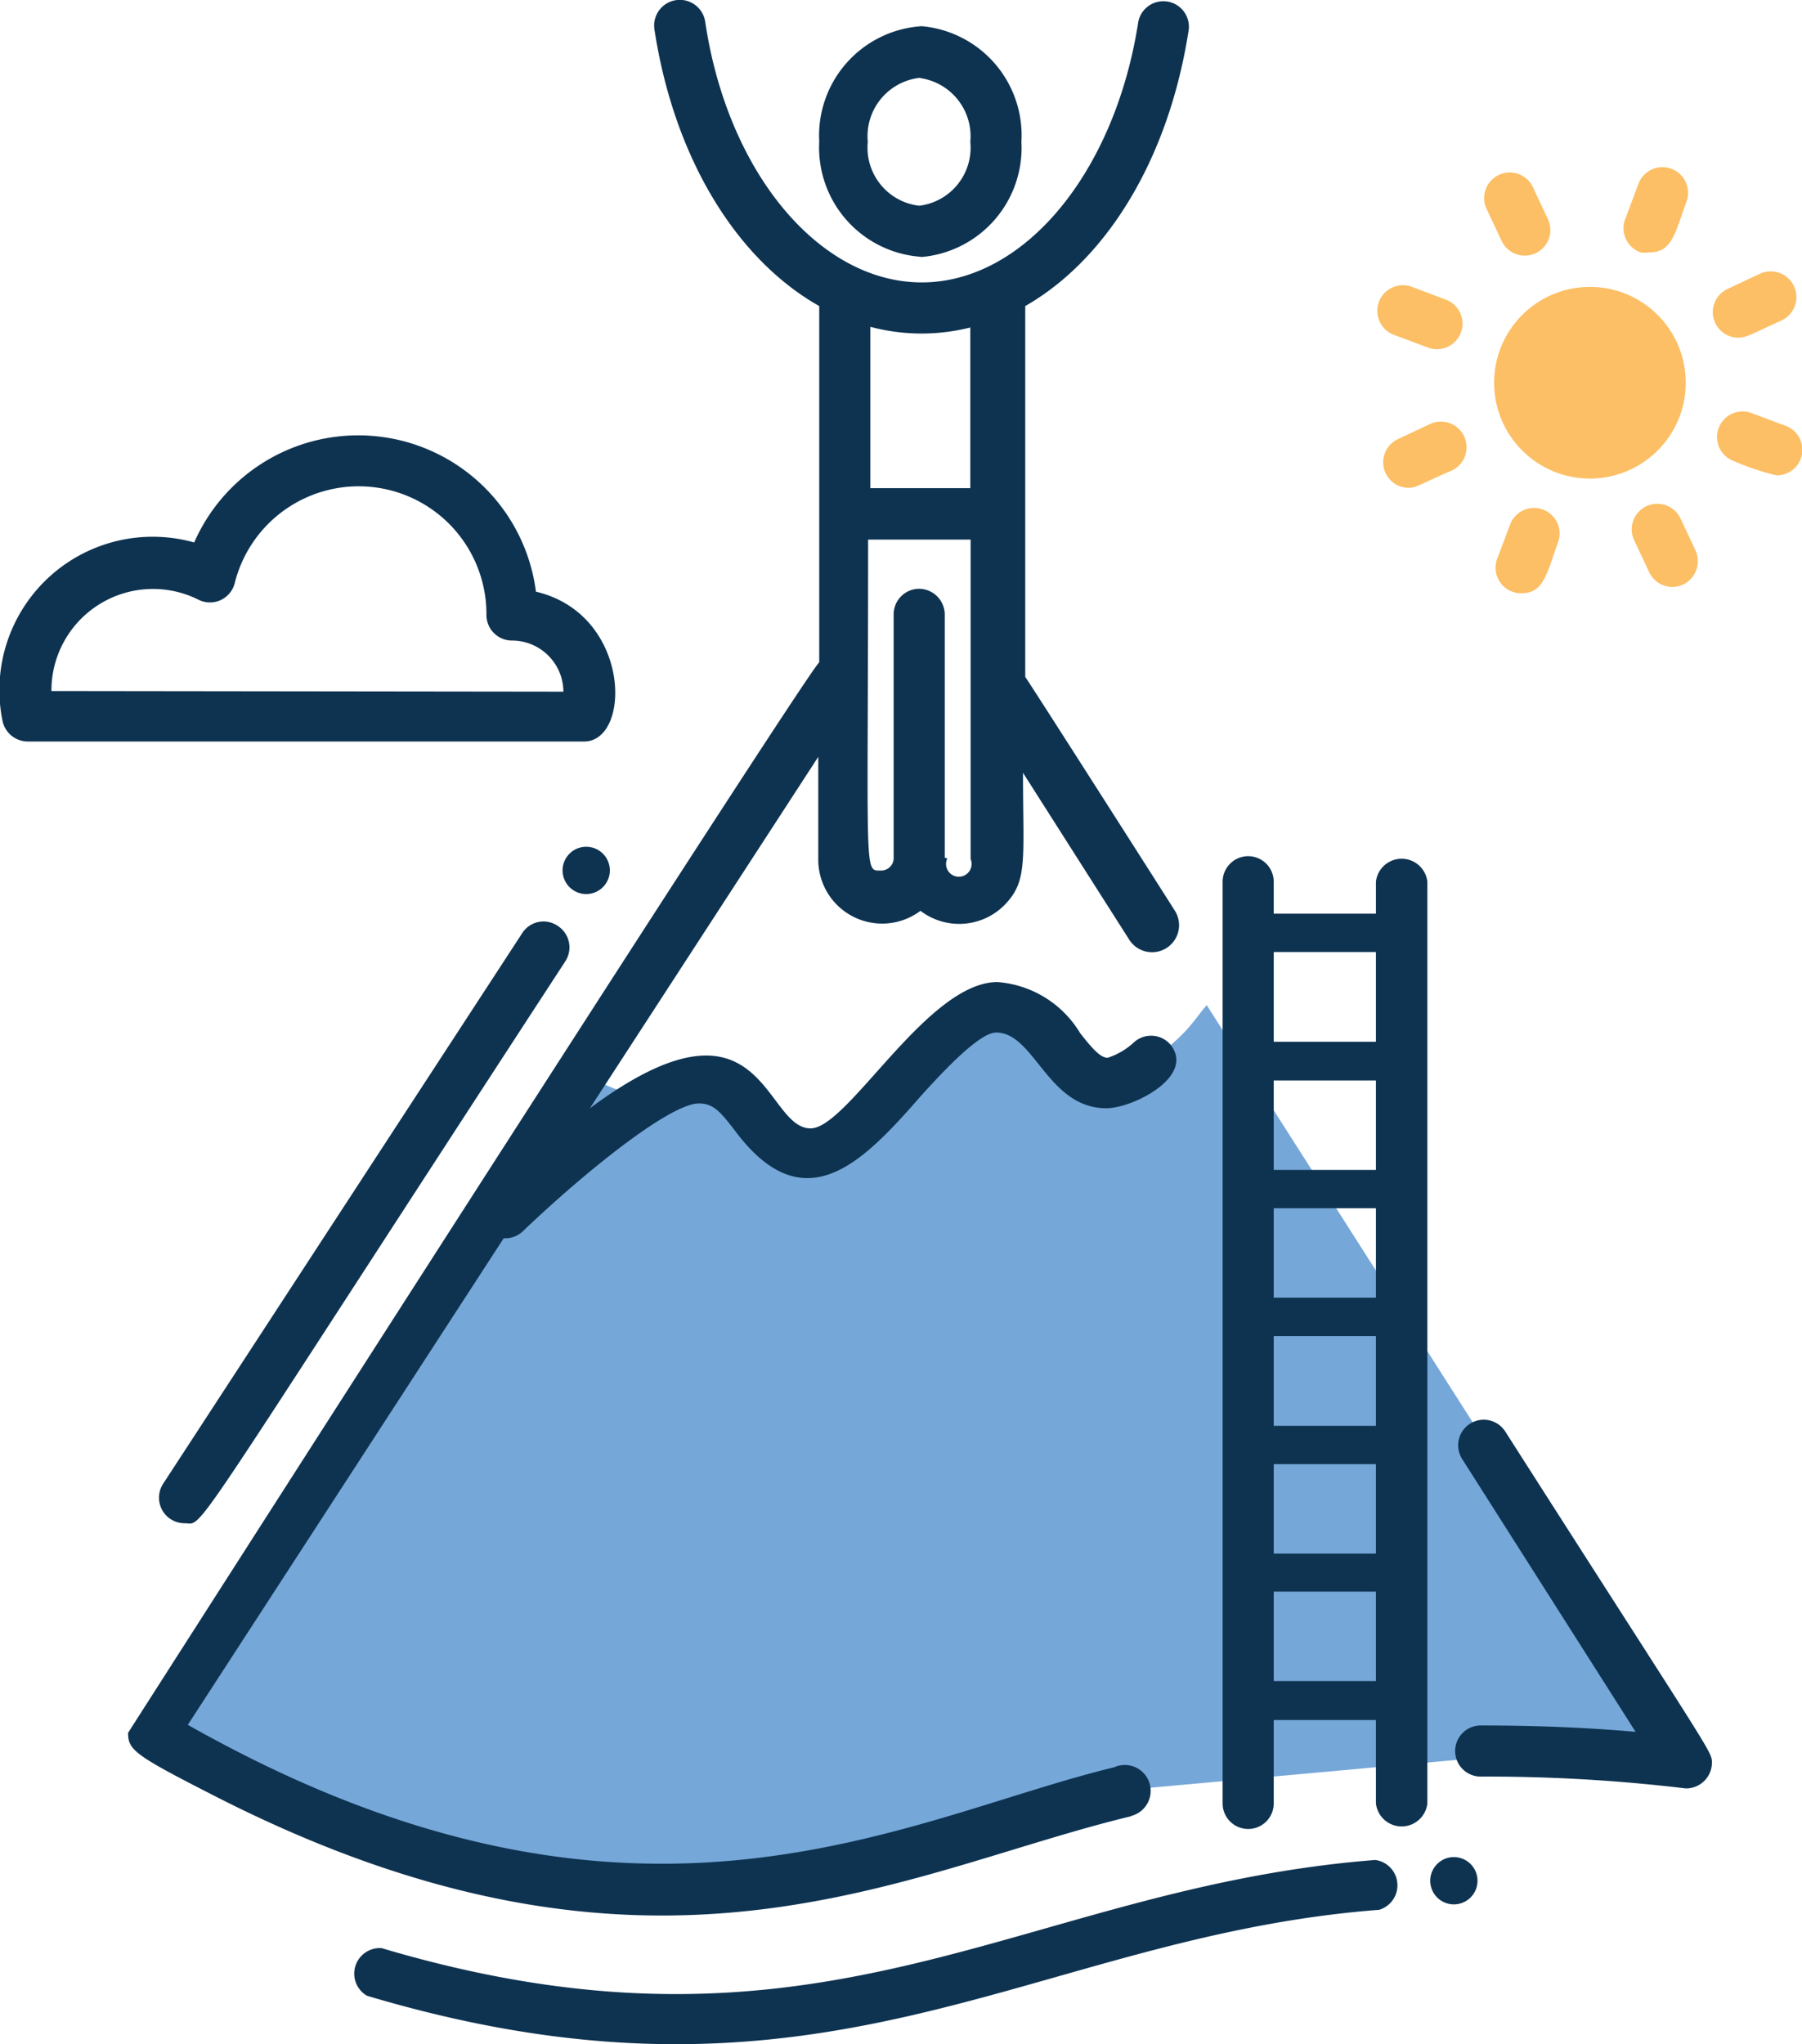 <svg id="Layer_1" data-name="Layer 1" xmlns="http://www.w3.org/2000/svg" viewBox="0 0 56.42 63.98"><defs><style>.cls-1{fill:#75a7d8;}.cls-2{fill:#fcbf65;}.cls-3{fill:#0e3351;}</style></defs><g id="_02" data-name="02"><path class="cls-1" d="M42,31.48l-.17.21c-.15.2-.3.39-.47.58a5.54,5.54,0,0,1-.89.77A2.74,2.74,0,0,1,39,33.5H39a5.17,5.17,0,0,1-.55-.07l-.12,0a2.92,2.92,0,0,1-1.08-.65,1.79,1.79,0,0,1-.53-1.13l-.31,0c-.69.05-1.41.1-2.11.18l0,.06a43.16,43.16,0,0,1-3.57,3.32,2,2,0,0,1-1.37.57,1.94,1.94,0,0,1-1.37-.57,1.77,1.77,0,0,1-.48-.82,11.21,11.21,0,0,1-3.36-.11,3.64,3.64,0,0,1-1.54-.64L21,36,9,55l8,3,8,1,15-3,11-1h6Z" transform="translate(-4.22 -0.02)"/><circle class="cls-2" cx="49.78" cy="11.98" r="3"/><path class="cls-2" d="M55.12,6.84l.4-1.07a.8.8,0,0,1,1.5.57c-.36,1-.46,1.58-1.15,1.58a.87.87,0,0,1-.28,0A.8.8,0,0,1,55.12,6.84Z" transform="translate(-4.22 -0.02)"/><path class="cls-2" d="M50.76,6.55a.8.8,0,0,1,1.46-.66l.47,1a.8.8,0,0,1-1.46.66Z" transform="translate(-4.22 -0.02)"/><path class="cls-2" d="M48.43,9l1.06.4a.8.8,0,0,1-.56,1.5l-1.07-.4A.8.8,0,0,1,48.43,9Z" transform="translate(-4.22 -0.02)"/><path class="cls-2" d="M49.67,14.75c-1,.43-1.09.54-1.36.54A.8.8,0,0,1,48,13.76l1-.47A.8.8,0,0,1,49.67,14.75Z" transform="translate(-4.22 -0.02)"/><path class="cls-2" d="M53,17c-.36,1-.45,1.59-1.15,1.59a.8.8,0,0,1-.75-1.09l.4-1.06A.8.8,0,0,1,53,17Z" transform="translate(-4.22 -0.02)"/><path class="cls-2" d="M57.31,17.26a.81.81,0,0,1-.4,1.06.8.8,0,0,1-1.06-.4l-.47-1a.8.8,0,0,1,1.46-.66Z" transform="translate(-4.22 -0.02)"/><path class="cls-2" d="M59.84,14.9a8.12,8.12,0,0,1-1.34-.45.8.8,0,0,1,.56-1.5l1.07.4A.8.8,0,0,1,59.84,14.9Z" transform="translate(-4.22 -0.02)"/><path class="cls-2" d="M58.32,9.06l1-.47A.8.8,0,0,1,60,10.05c-.95.43-1.09.54-1.36.54A.8.8,0,0,1,58.32,9.06Z" transform="translate(-4.22 -0.02)"/><path class="cls-3" d="M21,18.54A5.61,5.61,0,0,0,10.3,17a4.8,4.8,0,0,0-6,5.59.81.81,0,0,0,.79.64h17.4C24,23.26,24,19.25,21,18.54ZM5.83,21.65a3.18,3.18,0,0,1,4.6-2.86.8.8,0,0,0,1.14-.52,4,4,0,0,1,7.88,1,.8.8,0,0,0,.8.8,1.61,1.61,0,0,1,1.61,1.6ZM47.4,59.8c-10.91.84-17.24,7-31.69,2.69A.8.8,0,0,1,16.17,61c13.94,4.14,20-1.89,31.11-2.76A.8.8,0,0,1,47.4,59.8Zm2.34-.17a.74.74,0,0,1,0-1.48A.74.74,0,0,1,49.74,59.63ZM22.66,26.53a.74.74,0,0,1,0,1.47A.74.74,0,1,1,22.66,26.53Zm-.74,3.58C9.8,48.7,10.64,47.7,10,47.7a.8.8,0,0,1-.67-1.24L20.57,29.23A.79.79,0,0,1,21.68,29,.8.8,0,0,1,21.92,30.11ZM57,56h0a52.2,52.2,0,0,0-6.42-.37.8.8,0,0,1,0-1.6c1.64,0,3.29.06,4.85.2L50,45.69a.8.8,0,0,1,1.35-.86c6.39,10,6.46,10,6.47,10.34A.81.81,0,0,1,57,56Zm-24-47.93a3.43,3.43,0,0,0,3.2-3.61A3.43,3.43,0,0,0,33.08.84a3.43,3.43,0,0,0-3.21,3.61A3.43,3.43,0,0,0,33.08,8.06Zm0-5.61a1.84,1.84,0,0,1,1.6,2,1.83,1.83,0,0,1-1.6,2,1.83,1.83,0,0,1-1.61-2A1.84,1.84,0,0,1,33.08,2.45Zm6.6,54.41a.81.81,0,1,0-.5-1.53c-6.59,1.59-15,6.58-29-1.33l9.89-15.23a.8.8,0,0,0,.6-.22c2-1.91,4.62-4,5.51-4,.45,0,.66.24,1.13.85,2.17,2.91,4,1,5.81-1.07.74-.82,1.85-2,2.37-2,1.2,0,1.61,2.37,3.45,2.37.83,0,2.81-1,2-2a.8.8,0,0,0-1.13-.07,2.2,2.2,0,0,1-.83.49c-.23,0-.49-.3-.86-.77a3.31,3.31,0,0,0-2.59-1.6c-2.2,0-4.68,4.58-5.85,4.58-1.49,0-1.45-4.68-6.91-.63l7.15-11v3.23a2,2,0,0,0,3.2,1.59,2,2,0,0,0,2.62-.17c.75-.76.59-1.39.59-4.15l3.33,5.23A.8.8,0,0,0,41,28.52c-.06-.1-4.6-7.22-4.68-7.31V9.6C38.86,8.15,40.82,5,41.44.94A.8.8,0,0,0,39.86.7c-.73,4.73-3.58,8.16-6.78,8.16S27,5.43,26.3.7a.8.8,0,0,0-1.59.24C25.33,5,27.3,8.15,29.87,9.6c0,7.65,0,5.26,0,11.15-.57.57-21.64,33.51-21.64,33.51,0,.53.19.69,2.6,1.92C24.64,63.28,32.51,58.57,39.68,56.86Zm-5.8-30c0-4.67,0-2.94,0-7.61a.81.81,0,0,0-.8-.81h0a.8.8,0,0,0-.8.81v7.61a.38.38,0,0,1-.11.28.39.39,0,0,1-.29.12c-.54,0-.4.26-.4-10.36h3.21c0,3.67,0,1.61,0,10A.4.4,0,1,1,33.88,26.89Zm.8-16.64v5.07H31.47V10.25A6.24,6.24,0,0,0,34.68,10.25Z" transform="translate(-4.22 -0.02)"/><path class="cls-3" d="M47.3,27.62v1H44.1v-1a.8.8,0,0,0-1.6,0V56.47a.8.8,0,0,0,1.6,0V53.86h3.2v2.61a.81.81,0,0,0,1.61,0V27.62A.81.81,0,0,0,47.3,27.62Zm0,2.2v2.81H44.1V29.82ZM44.1,44.65V41.84h3.2v2.81Zm3.2,1.2v2.8H44.1v-2.8Zm-3.2-5.21v-2.8h3.2v2.8Zm0-4v-2.8h3.2v2.8Zm0,16v-2.8h3.2v2.8Z" transform="translate(-4.22 -0.02)"/></g></svg>